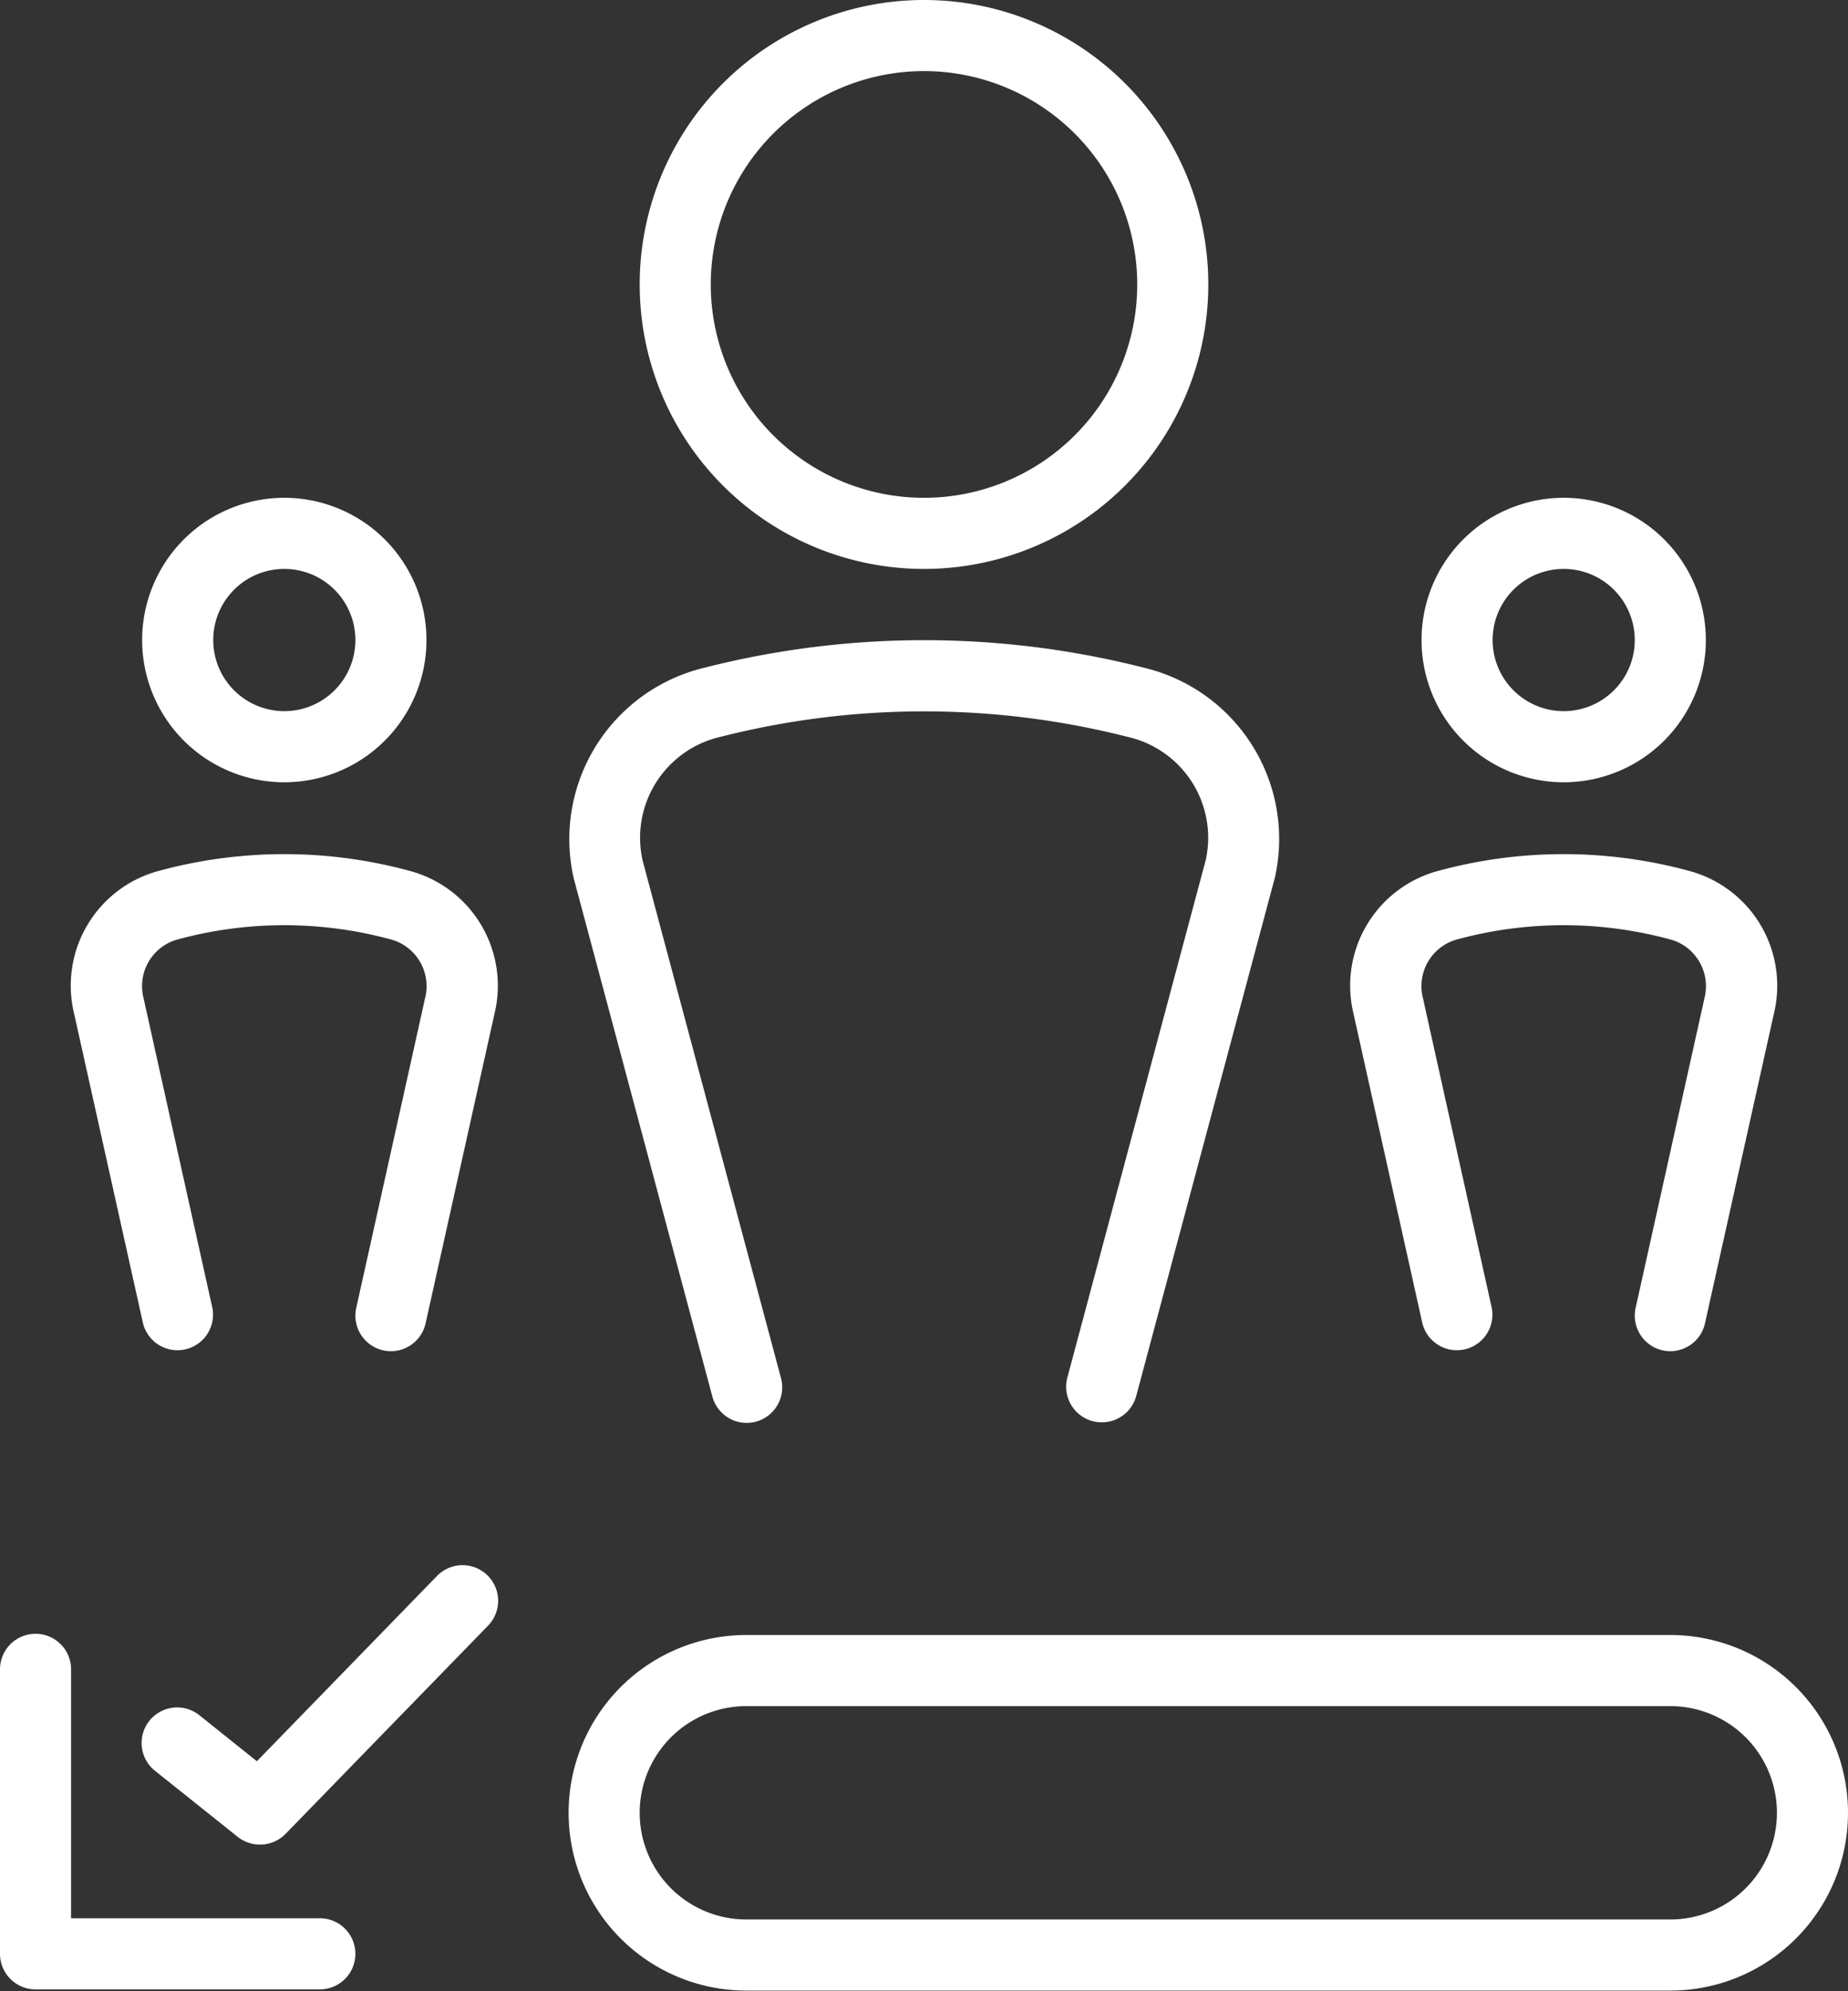<?xml version="1.0" encoding="UTF-8" standalone="no"?><svg xmlns="http://www.w3.org/2000/svg" xmlns:xlink="http://www.w3.org/1999/xlink" fill="#000000" height="28" preserveAspectRatio="xMidYMid meet" version="1" viewBox="3.0 2.0 26.0 28.0" width="26" zoomAndPan="magnify"><rect x="3.0" y="2.0" width="26.0" height="28.0" fill="#333333" stroke="none"/><g id="change1_1"><path d="M16,10a4,4,0,1,1,4-4A4,4,0,0,1,16,10Zm0-7a3,3,0,1,0,3,3A3,3,0,0,0,16,3Z" fill="#ffffff"/></g><g id="change1_2"><path d="M18.5,22a.526.526,0,0,1-.129-.017.5.5,0,0,1-.354-.612l1.947-7.278a1.454,1.454,0,0,0-1.106-1.733,11.619,11.619,0,0,0-5.716,0,1.456,1.456,0,0,0-1.1,1.744l1.944,7.267a.5.5,0,1,1-.966.258l-1.948-7.278A2.478,2.478,0,0,1,12.9,11.392a12.539,12.539,0,0,1,6.206,0,2.476,2.476,0,0,1,1.831,2.947l-1.951,7.29A.5.5,0,0,1,18.5,22Z" fill="#ffffff"/></g><g id="change1_3"><path d="M7,13a2,2,0,1,1,2-2A2,2,0,0,1,7,13Zm0-3a1,1,0,1,0,1,1A1,1,0,0,0,7,10Z" fill="#ffffff"/></g><g id="change1_4"><path d="M8.5,21a.5.5,0,0,1-.488-.608l.97-4.363a.681.681,0,0,0-.458-.812,5.717,5.717,0,0,0-3.049,0,.681.681,0,0,0-.457.811l.97,4.364a.5.5,0,0,1-.976.216l-.971-4.362a1.67,1.67,0,0,1,1.172-1.994,6.729,6.729,0,0,1,3.573,0,1.671,1.671,0,0,1,1.173,1.995l-.971,4.361A.5.5,0,0,1,8.5,21Z" fill="#ffffff"/></g><g id="change1_5"><path d="M25,13a2,2,0,1,1,2-2A2,2,0,0,1,25,13Zm0-3a1,1,0,1,0,1,1A1,1,0,0,0,25,10Z" fill="#ffffff"/></g><g id="change1_6"><path d="M26.5,21a.5.5,0,0,1-.488-.608l.97-4.363a.681.681,0,0,0-.458-.812,5.717,5.717,0,0,0-3.049,0,.681.681,0,0,0-.457.811l.97,4.364a.5.5,0,0,1-.976.216l-.971-4.362a1.67,1.67,0,0,1,1.172-1.994,6.729,6.729,0,0,1,3.573,0,1.671,1.671,0,0,1,1.173,1.995l-.971,4.361A.5.5,0,0,1,26.5,21Z" fill="#ffffff"/></g><g id="change1_7"><path d="M6.656,27.938a.5.5,0,0,1-.312-.109L5.18,26.9a.5.5,0,0,1,.625-.781l.809.647L9.149,24.16a.5.5,0,1,1,.717.7l-2.851,2.93A.5.5,0,0,1,6.656,27.938Z" fill="#ffffff"/></g><g id="change1_8"><path d="M7.5,29.974h-4a.5.5,0,0,1-.5-.5v-4a.5.5,0,0,1,1,0v3.5H7.5a.5.5,0,1,1,0,1Z" fill="#ffffff"/></g><g id="change1_9"><path d="M26.5,29.991h-13a2.5,2.5,0,0,1,0-5h13a2.5,2.5,0,0,1,0,5Zm-13-4a1.5,1.5,0,0,0,0,3h13a1.5,1.5,0,0,0,0-3Z" fill="#ffffff"/></g></svg>